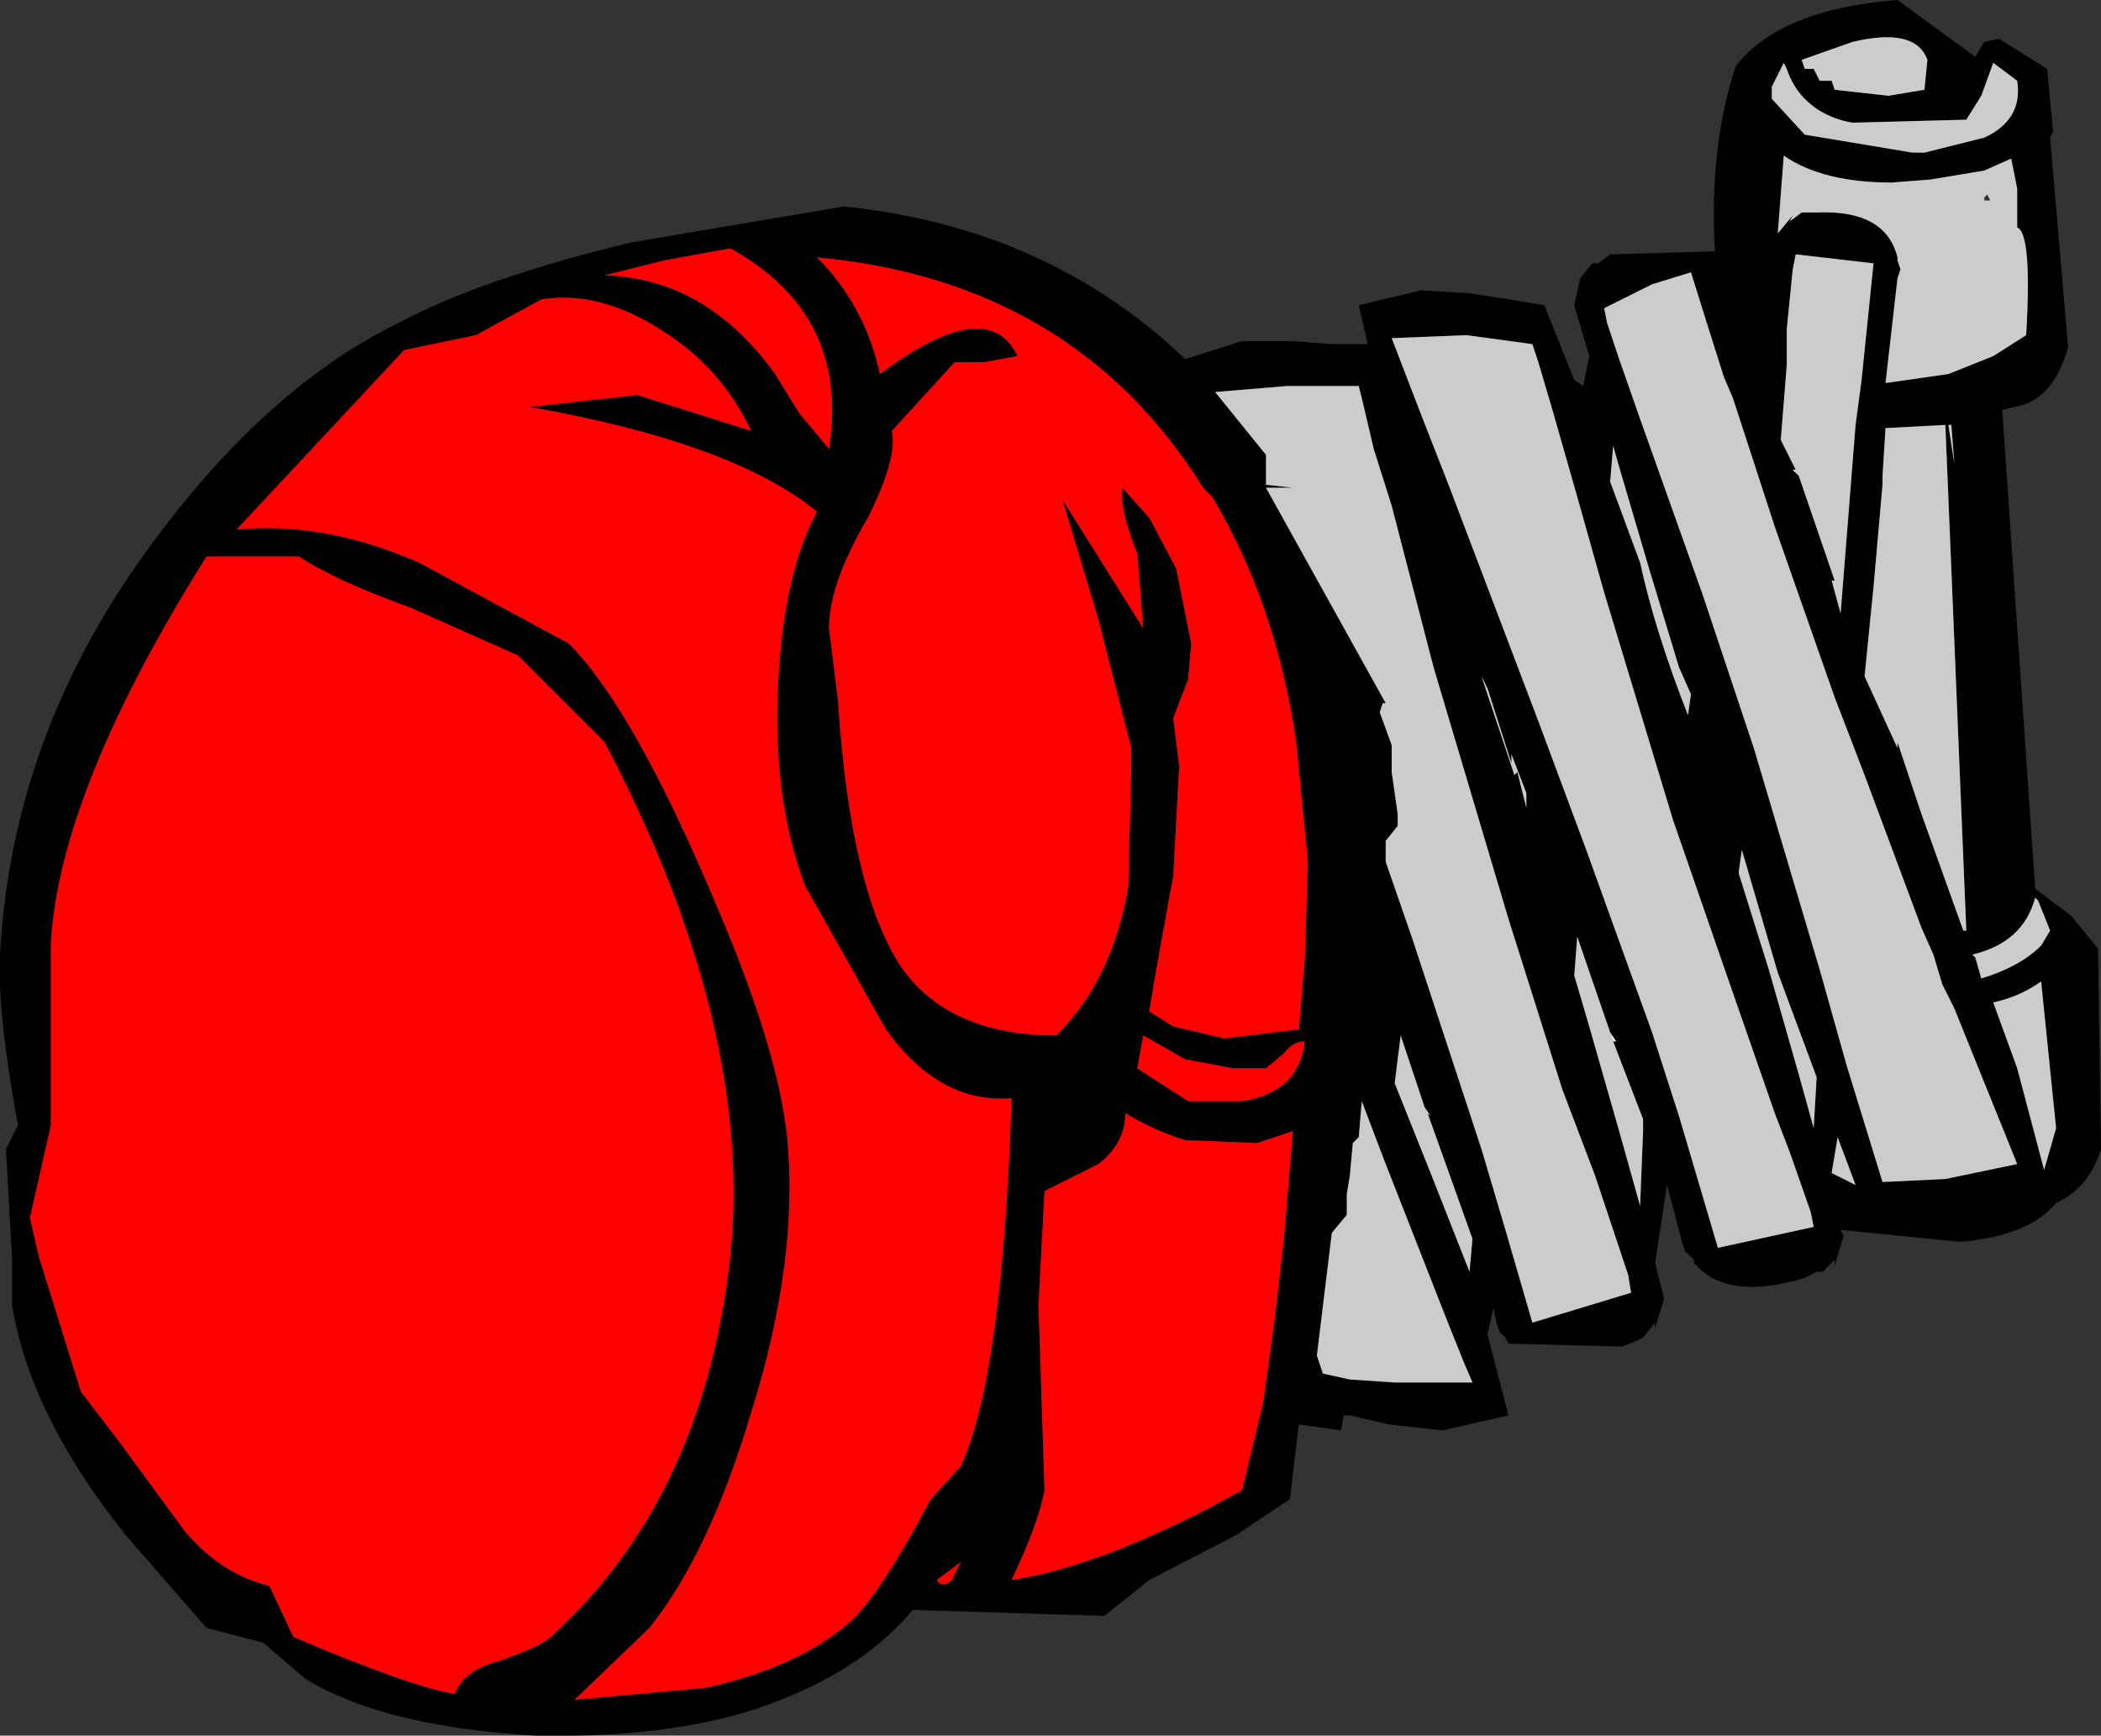<?xml version="1.0" encoding="UTF-8" standalone="no"?>
<svg xmlns:xlink="http://www.w3.org/1999/xlink" height="29.0px" width="35.1px" xmlns="http://www.w3.org/2000/svg">
  <rect width="100%" height="100%" fill="#333333" stroke="none"/>
  <g transform="matrix(1.0, 0.0, 0.0, 1.0, 17.35, 35.85)">
    <path d="M9.35 -31.45 L9.55 -31.6 11.3 -31.65 Q11.2 -33.4 11.65 -34.75 12.4 -35.7 14.35 -35.85 L15.65 -34.9 15.8 -35.15 16.05 -35.2 16.85 -34.7 16.95 -33.65 16.9 -33.55 17.2 -30.05 Q16.95 -29.15 16.3 -29.05 L16.1 -29.0 16.65 -21.0 17.25 -20.55 17.7 -20.0 17.75 -16.65 Q17.55 -16.0 17.0 -15.75 16.55 -15.2 15.4 -15.1 L13.4 -15.3 13.45 -15.2 13.3 -14.7 13.3 -14.8 13.1 -14.6 13.0 -14.6 12.8 -14.5 Q11.5 -14.1 10.95 -14.75 L10.95 -14.8 10.8 -14.95 10.75 -15.1 10.5 -16.05 10.3 -14.75 10.45 -14.15 10.3 -13.65 10.3 -13.75 10.1 -13.5 10.0 -13.45 9.75 -13.35 7.85 -13.4 7.8 -13.5 7.7 -13.6 7.65 -13.75 7.6 -14.0 7.5 -13.55 7.85 -12.2 6.75 -11.95 5.85 -12.05 5.2 -12.2 5.1 -12.2 5.05 -11.95 4.35 -12.05 4.3 -11.65 4.2 -10.8 3.3 -10.2 1.85 -9.45 1.1 -8.85 -2.1 -8.95 Q-2.9 -8.0 -4.3 -7.45 -5.9 -6.8 -8.4 -6.85 -10.95 -7.0 -12.25 -7.8 L-12.95 -8.4 -13.9 -8.65 -15.25 -10.2 Q-16.85 -12.2 -17.15 -14.05 L-17.15 -14.85 -17.25 -16.65 -17.05 -17.05 Q-17.4 -18.95 -17.35 -19.9 -17.15 -23.65 -14.75 -26.85 -12.85 -29.4 -10.7 -30.45 -9.3 -31.2 -6.8 -31.8 L-3.25 -32.4 Q0.15 -32.05 2.45 -29.85 L3.4 -30.15 4.25 -30.15 4.9 -30.1 5.5 -30.1 5.35 -30.75 6.4 -31.0 7.2 -30.95 7.85 -30.85 8.45 -30.75 8.95 -29.5 9.1 -29.4 9.2 -29.9 8.95 -30.75 9.05 -31.2 9.25 -31.45 9.35 -31.45 M3.8 -28.25 L3.8 -27.75 4.25 -27.7 3.8 -27.7 5.8 -24.1 5.75 -24.1 5.7 -23.95 5.9 -23.4 5.9 -22.95 6.0 -22.25 6.0 -22.05 5.8 -21.8 5.8 -21.45 6.25 -20.15 7.4 -16.65 7.8 -15.3 8.25 -13.75 9.9 -14.25 9.85 -14.55 9.65 -15.15 9.3 -16.2 8.75 -17.65 7.85 -20.5 6.6 -24.7 5.9 -27.4 5.6 -28.35 5.4 -29.2 5.35 -29.4 4.15 -29.4 2.95 -29.3 3.8 -28.25 M1.4 -27.7 L1.85 -27.2 2.3 -26.35 2.55 -25.1 2.5 -24.5 2.25 -23.85 2.35 -23.05 2.25 -21.2 2.2 -20.95 1.95 -19.55 1.85 -18.95 2.25 -18.7 3.1 -18.5 4.35 -18.65 4.45 -19.85 4.5 -21.45 4.3 -23.5 Q3.95 -25.8 2.9 -27.55 L2.75 -27.7 Q0.6 -31.15 -3.7 -31.55 -2.9 -30.75 -2.65 -29.6 -0.85 -30.95 -0.35 -29.9 L-0.9 -29.8 -1.4 -29.8 -2.45 -28.65 Q-2.35 -28.2 -2.85 -27.2 -3.5 -26.1 -3.5 -25.35 L-3.35 -24.15 Q-3.15 -21.0 -2.3 -19.7 -1.5 -18.55 0.3 -18.55 1.25 -19.5 1.5 -21.05 L1.55 -23.05 1.55 -23.35 1.0 -25.5 0.4 -27.5 1.75 -25.35 1.65 -26.6 Q1.35 -27.35 1.4 -27.7 M8.35 -29.8 L8.25 -30.1 7.15 -30.25 5.9 -30.2 6.4 -28.9 6.85 -27.75 8.35 -23.8 9.15 -21.65 10.25 -18.6 10.7 -17.2 11.35 -15.0 12.95 -15.35 12.9 -15.6 12.55 -16.6 12.3 -17.25 11.5 -19.55 10.6 -22.15 9.45 -25.95 9.0 -27.55 8.6 -28.95 8.35 -29.8 M9.5 -30.45 L9.7 -29.85 10.05 -28.85 11.1 -25.9 11.95 -23.35 13.05 -19.65 13.5 -18.05 14.1 -16.1 15.15 -16.15 16.35 -16.4 15.3 -19.0 15.1 -19.4 14.95 -19.9 14.75 -20.35 13.8 -22.9 13.3 -24.2 12.3 -27.05 11.6 -29.2 11.45 -29.55 11.15 -30.5 10.9 -31.3 10.25 -31.1 9.45 -30.7 9.5 -30.45 M9.6 -28.4 L9.55 -27.8 10.05 -26.45 Q10.3 -25.3 10.85 -23.9 L10.9 -24.25 10.7 -24.7 10.2 -26.35 9.7 -28.05 9.6 -28.4 M16.35 -32.7 L16.25 -33.2 15.8 -33.0 14.9 -32.85 14.25 -32.8 Q13.1 -32.8 12.45 -33.25 L12.35 -31.95 12.6 -32.25 12.55 -32.15 12.75 -32.3 12.85 -32.3 13.0 -32.3 Q14.15 -32.35 14.35 -31.55 L14.35 -31.5 14.4 -31.35 14.35 -31.2 14.15 -29.45 15.2 -29.6 15.95 -29.9 16.5 -30.25 Q16.6 -31.95 16.35 -32.05 L16.35 -32.7 M15.95 -34.8 L15.75 -34.25 15.5 -33.85 13.6 -33.8 Q13.3 -33.85 13.05 -34.0 12.65 -34.25 12.5 -34.7 L12.45 -34.8 12.3 -34.5 12.25 -34.4 12.25 -34.2 12.8 -33.6 14.6 -33.3 14.8 -33.3 15.8 -33.55 Q16.45 -33.85 16.35 -34.5 L15.95 -34.8 M12.65 -27.95 L12.7 -27.9 13.3 -26.15 13.25 -26.15 13.4 -25.6 13.65 -28.75 13.75 -29.5 13.95 -31.45 12.65 -31.6 12.6 -31.35 12.5 -30.35 12.5 -29.75 12.4 -28.5 12.65 -28.0 12.6 -28.0 12.65 -27.95 M12.8 -34.7 L12.95 -34.7 13.05 -34.5 13.25 -34.5 13.3 -34.35 14.2 -34.25 14.8 -34.35 14.85 -34.85 Q14.65 -35.4 13.6 -35.15 L12.75 -34.85 12.8 -34.7 M14.1 -27.75 L13.95 -26.05 13.8 -24.55 14.35 -23.35 14.35 -23.45 14.75 -22.25 15.45 -20.3 15.5 -20.3 15.15 -28.75 14.2 -28.7 14.15 -28.7 14.1 -27.9 14.1 -27.75 M15.25 -28.75 L15.2 -28.75 15.3 -28.1 15.25 -28.75 M16.65 -20.85 Q16.45 -20.1 15.6 -19.9 L15.65 -19.85 15.75 -19.5 Q16.4 -19.7 16.75 -20.05 L16.9 -20.3 16.7 -20.8 16.65 -20.85 M15.95 -19.1 L16.35 -18.0 16.8 -16.3 17.0 -17.0 16.75 -19.45 Q16.4 -19.2 15.95 -19.1 M12.2 -19.65 L12.7 -17.9 12.95 -17.0 13.0 -17.85 12.35 -19.6 11.75 -21.65 11.7 -21.3 11.7 -21.25 12.2 -19.65 M13.35 -16.85 L13.25 -16.25 13.55 -16.1 13.65 -16.05 13.35 -16.85 M7.9 -23.1 L7.5 -24.35 7.4 -24.55 7.95 -22.9 8.0 -22.95 8.15 -22.35 8.15 -22.6 7.9 -23.25 7.9 -23.1 M9.55 -18.6 L9.0 -20.2 8.95 -19.55 9.2 -18.7 9.7 -16.95 10.05 -15.7 10.1 -16.95 10.1 -17.15 9.6 -18.45 9.65 -18.45 9.55 -18.6 M3.25 -18.0 L2.45 -18.15 1.75 -18.55 1.65 -18.0 2.5 -17.45 3.25 -17.45 3.4 -17.45 Q4.35 -17.6 4.45 -18.45 4.25 -18.45 4.1 -18.25 L3.8 -18.0 3.25 -18.0 M3.65 -16.75 L2.45 -16.8 Q1.95 -16.95 1.45 -17.25 1.45 -16.75 1.0 -16.4 L0.1 -15.95 0.0 -14.05 0.1 -10.95 Q0.0 -10.4 -0.45 -9.45 1.15 -9.7 3.4 -10.95 L3.75 -12.4 3.85 -13.1 3.95 -13.85 4.1 -15.15 4.25 -16.95 3.65 -16.75 M4.65 -13.2 L4.75 -12.9 5.2 -12.8 5.95 -12.75 7.25 -12.75 7.1 -13.1 6.8 -13.85 5.8 -16.4 5.4 -17.45 5.35 -16.85 5.25 -16.75 5.2 -16.2 5.15 -15.9 5.15 -15.55 4.9 -15.25 4.65 -13.2 M6.5 -17.25 L6.55 -17.2 6.45 -17.35 6.05 -18.55 5.95 -17.75 6.55 -16.25 7.2 -14.6 7.25 -15.15 6.5 -17.25 M-11.3 -29.25 L-13.4 -27.0 Q-11.95 -27.15 -10.35 -26.45 L-7.85 -25.1 Q-6.75 -24.0 -5.35 -20.65 -4.35 -18.3 -4.2 -16.85 -4.0 -14.8 -4.8 -12.25 -5.5 -9.9 -6.5 -8.65 L-7.75 -7.45 -5.55 -7.65 Q-4.0 -8.0 -3.15 -8.75 -2.65 -9.2 -1.8 -10.8 L-1.3 -11.35 Q-0.6 -12.85 -0.45 -17.5 -1.65 -17.4 -2.55 -18.65 L-3.9 -21.05 Q-4.45 -22.5 -4.35 -24.45 -4.25 -26.3 -3.7 -27.3 -5.1 -28.45 -8.5 -29.05 L-6.7 -29.25 -4.8 -28.65 Q-5.3 -29.7 -6.25 -30.3 -7.3 -31.0 -8.3 -30.85 L-9.4 -30.25 -10.6 -30.0 -11.3 -29.25 M-12.35 -26.55 L-13.9 -26.55 Q-16.35 -22.65 -16.5 -20.1 L-16.5 -17.05 -16.85 -15.5 -16.7 -14.85 -16.0 -12.6 -15.35 -11.75 -14.25 -10.25 Q-13.65 -9.55 -12.85 -9.35 L-12.45 -8.5 Q-10.45 -7.65 -9.75 -7.55 -9.6 -7.95 -9.0 -8.1 -8.3 -8.35 -8.15 -8.5 -5.6 -10.8 -5.15 -14.85 -4.75 -18.7 -7.25 -23.45 L-8.7 -24.9 -10.5 -25.7 Q-11.75 -26.15 -12.35 -26.55 M-7.25 -31.25 Q-5.55 -31.2 -4.4 -29.6 L-4.0 -28.95 -3.5 -28.35 Q-3.15 -30.6 -5.15 -31.7 L-6.25 -31.5 -7.25 -31.25 M-1.45 -9.45 L-1.3 -9.75 -1.7 -9.45 Q-1.6 -9.3 -1.45 -9.45" fill="#000000" fill-rule="evenodd" stroke="none"/>
    <path d="M3.8 -28.25 L2.95 -29.3 4.15 -29.4 5.35 -29.4 5.4 -29.2 5.6 -28.35 5.9 -27.4 6.6 -24.7 7.85 -20.5 8.75 -17.65 9.3 -16.2 9.65 -15.15 9.85 -14.55 9.9 -14.25 8.25 -13.75 7.8 -15.3 7.4 -16.65 6.25 -20.15 5.8 -21.45 5.8 -21.8 6.0 -22.05 6.0 -22.25 5.9 -22.95 5.9 -23.4 5.7 -23.95 5.75 -24.1 5.8 -24.1 3.8 -27.7 4.25 -27.7 3.8 -27.75 3.8 -28.25 M9.5 -30.45 L9.45 -30.7 10.25 -31.1 10.9 -31.3 11.15 -30.5 11.45 -29.55 11.6 -29.2 12.3 -27.05 13.3 -24.2 13.8 -22.9 14.75 -20.35 14.95 -19.9 15.1 -19.4 15.3 -19.0 16.35 -16.4 15.15 -16.15 14.1 -16.1 13.5 -18.05 13.05 -19.65 11.95 -23.35 11.1 -25.9 10.05 -28.85 9.7 -29.85 9.5 -30.45 M8.35 -29.8 L8.6 -28.95 9.0 -27.55 9.45 -25.95 10.6 -22.15 11.5 -19.55 12.3 -17.25 12.55 -16.6 12.9 -15.6 12.95 -15.35 11.35 -15.0 10.7 -17.2 10.25 -18.6 9.15 -21.65 8.35 -23.8 6.85 -27.75 6.4 -28.9 5.9 -30.2 7.15 -30.25 8.25 -30.1 8.35 -29.8 M9.6 -28.4 L9.7 -28.05 10.2 -26.35 10.7 -24.7 10.9 -24.25 10.85 -23.9 Q10.3 -25.3 10.05 -26.45 L9.55 -27.8 9.6 -28.4 M15.95 -34.8 L16.35 -34.5 Q16.45 -33.85 15.8 -33.55 L14.8 -33.3 14.6 -33.3 12.8 -33.6 12.25 -34.2 12.25 -34.4 12.3 -34.5 12.45 -34.8 12.5 -34.7 Q12.65 -34.25 13.05 -34.0 13.3 -33.85 13.6 -33.8 L15.5 -33.85 15.75 -34.25 15.95 -34.8 M16.35 -32.7 L16.35 -32.05 Q16.6 -31.95 16.5 -30.25 L15.95 -29.9 15.2 -29.6 14.15 -29.45 14.35 -31.2 14.4 -31.35 14.35 -31.5 14.35 -31.55 Q14.15 -32.35 13.0 -32.3 L12.85 -32.3 12.75 -32.3 12.55 -32.15 12.6 -32.25 12.35 -31.95 12.45 -33.25 Q13.1 -32.8 14.25 -32.8 L14.9 -32.85 15.8 -33.0 16.25 -33.2 16.35 -32.7 M15.85 -32.6 L15.8 -32.55 15.8 -32.5 15.9 -32.5 15.85 -32.6 M12.8 -34.7 L12.75 -34.85 13.6 -35.15 Q14.65 -35.4 14.85 -34.85 L14.8 -34.35 14.2 -34.25 13.3 -34.35 13.25 -34.5 13.05 -34.5 12.95 -34.7 12.8 -34.7 M12.65 -28.0 L12.4 -28.5 12.5 -29.75 12.5 -30.35 12.6 -31.35 12.65 -31.6 13.95 -31.45 13.75 -29.5 13.65 -28.75 13.4 -25.6 13.25 -26.15 13.3 -26.15 12.7 -27.9 12.65 -27.95 12.65 -28.0 M14.1 -27.9 L14.15 -28.7 14.2 -28.7 15.15 -28.75 15.5 -20.3 15.45 -20.3 14.75 -22.25 14.35 -23.45 14.35 -23.35 13.8 -24.55 13.95 -26.05 14.1 -27.75 14.1 -27.9 M15.25 -28.75 L15.3 -28.1 15.2 -28.75 15.25 -28.75 M9.6 -18.45 L10.1 -17.15 10.1 -16.95 10.05 -15.7 9.7 -16.95 9.2 -18.7 8.95 -19.55 9.0 -20.2 9.55 -18.6 9.6 -18.45 M7.9 -23.1 L7.9 -23.25 8.15 -22.6 8.15 -22.35 8.0 -22.95 7.95 -22.9 7.4 -24.55 7.5 -24.35 7.9 -23.1 M13.35 -16.85 L13.65 -16.05 13.55 -16.1 13.25 -16.25 13.35 -16.85 M12.2 -19.65 L11.7 -21.25 11.7 -21.3 11.75 -21.65 12.35 -19.6 13.0 -17.85 12.95 -17.0 12.7 -17.9 12.2 -19.65 M15.95 -19.1 Q16.4 -19.2 16.75 -19.45 L17.0 -17.0 16.8 -16.3 16.35 -18.0 15.95 -19.1 M16.65 -20.85 L16.7 -20.8 16.9 -20.3 16.75 -20.05 Q16.4 -19.7 15.75 -19.5 L15.65 -19.85 15.6 -19.9 Q16.45 -20.1 16.65 -20.85 M4.65 -13.2 L4.9 -15.25 5.15 -15.55 5.15 -15.9 5.2 -16.2 5.25 -16.75 5.35 -16.85 5.4 -17.45 5.8 -16.4 6.8 -13.85 7.1 -13.1 7.25 -12.75 5.95 -12.75 5.2 -12.8 4.75 -12.9 4.65 -13.2 M6.45 -17.35 L6.5 -17.25 7.25 -15.15 7.2 -14.6 6.55 -16.25 5.95 -17.75 6.05 -18.55 6.45 -17.35" fill="#cccccc" fill-rule="evenodd" stroke="none"/>
    <path d="M1.4 -27.7 Q1.35 -27.35 1.65 -26.6 L1.75 -25.35 0.4 -27.5 1.0 -25.5 1.55 -23.35 1.55 -23.05 1.5 -21.05 Q1.25 -19.5 0.3 -18.55 -1.5 -18.55 -2.3 -19.7 -3.15 -21.0 -3.35 -24.15 L-3.5 -25.35 Q-3.5 -26.1 -2.85 -27.2 -2.35 -28.2 -2.45 -28.65 L-1.4 -29.8 -0.9 -29.8 -0.35 -29.9 Q-0.85 -30.95 -2.65 -29.6 -2.9 -30.75 -3.7 -31.55 0.6 -31.15 2.75 -27.7 L2.9 -27.55 Q3.95 -25.8 4.3 -23.5 L4.5 -21.45 4.45 -19.85 4.35 -18.65 3.1 -18.5 2.25 -18.7 1.85 -18.95 1.95 -19.55 2.2 -20.95 2.25 -21.2 2.35 -23.05 2.25 -23.85 2.5 -24.5 2.55 -25.1 2.3 -26.35 1.85 -27.2 1.4 -27.7 M3.65 -16.75 L4.25 -16.95 4.1 -15.15 3.95 -13.85 3.85 -13.1 3.75 -12.4 3.4 -10.95 Q1.15 -9.7 -0.45 -9.45 0.0 -10.4 0.1 -10.95 L0.0 -14.05 0.1 -15.95 1.0 -16.4 Q1.45 -16.75 1.45 -17.25 1.95 -16.95 2.45 -16.8 L3.65 -16.75 M3.25 -18.0 L3.8 -18.0 4.1 -18.25 Q4.25 -18.45 4.45 -18.45 4.35 -17.6 3.4 -17.45 L3.25 -17.45 2.5 -17.45 1.65 -18.0 1.75 -18.55 2.45 -18.15 3.25 -18.0 M-1.45 -9.45 Q-1.6 -9.3 -1.7 -9.45 L-1.3 -9.75 -1.45 -9.45 M-7.25 -31.25 L-6.25 -31.5 -5.15 -31.7 Q-3.15 -30.6 -3.5 -28.35 L-4.0 -28.95 -4.4 -29.6 Q-5.55 -31.2 -7.25 -31.25 M-12.35 -26.55 Q-11.75 -26.15 -10.5 -25.7 L-8.7 -24.9 -7.25 -23.45 Q-4.75 -18.7 -5.15 -14.85 -5.6 -10.8 -8.15 -8.5 -8.3 -8.35 -9.0 -8.1 -9.6 -7.95 -9.75 -7.55 -10.45 -7.65 -12.45 -8.5 L-12.85 -9.35 Q-13.65 -9.55 -14.25 -10.25 L-15.35 -11.75 -16.0 -12.6 -16.7 -14.85 -16.85 -15.5 -16.5 -17.05 -16.5 -20.1 Q-16.35 -22.65 -13.9 -26.55 L-12.35 -26.55 M-11.3 -29.25 L-10.6 -30.0 -9.4 -30.25 -8.3 -30.85 Q-7.3 -31.0 -6.25 -30.3 -5.3 -29.7 -4.8 -28.65 L-6.7 -29.25 -8.5 -29.05 Q-5.1 -28.45 -3.7 -27.3 -4.25 -26.3 -4.35 -24.45 -4.45 -22.5 -3.9 -21.05 L-2.55 -18.65 Q-1.65 -17.4 -0.45 -17.5 -0.6 -12.85 -1.3 -11.35 L-1.8 -10.8 Q-2.65 -9.2 -3.15 -8.75 -4.0 -8.0 -5.55 -7.65 L-7.75 -7.45 -6.5 -8.65 Q-5.5 -9.9 -4.8 -12.25 -4.0 -14.8 -4.2 -16.85 -4.35 -18.3 -5.35 -20.65 -6.75 -24.0 -7.85 -25.1 L-10.35 -26.45 Q-11.95 -27.15 -13.4 -27.0 L-11.3 -29.25" fill="#ff0000" fill-rule="evenodd" stroke="none"/>
    <path d="M12.65 -27.95 L12.6 -28.0 12.65 -28.0 12.65 -27.95 M14.1 -27.75 L14.1 -27.9 14.1 -27.75 M9.6 -18.45 L9.55 -18.6 9.65 -18.45 9.6 -18.45 M6.5 -17.25 L6.45 -17.35 6.55 -17.2 6.5 -17.25" fill="#ffffff" fill-rule="evenodd" stroke="none"/>
  </g>
</svg>
